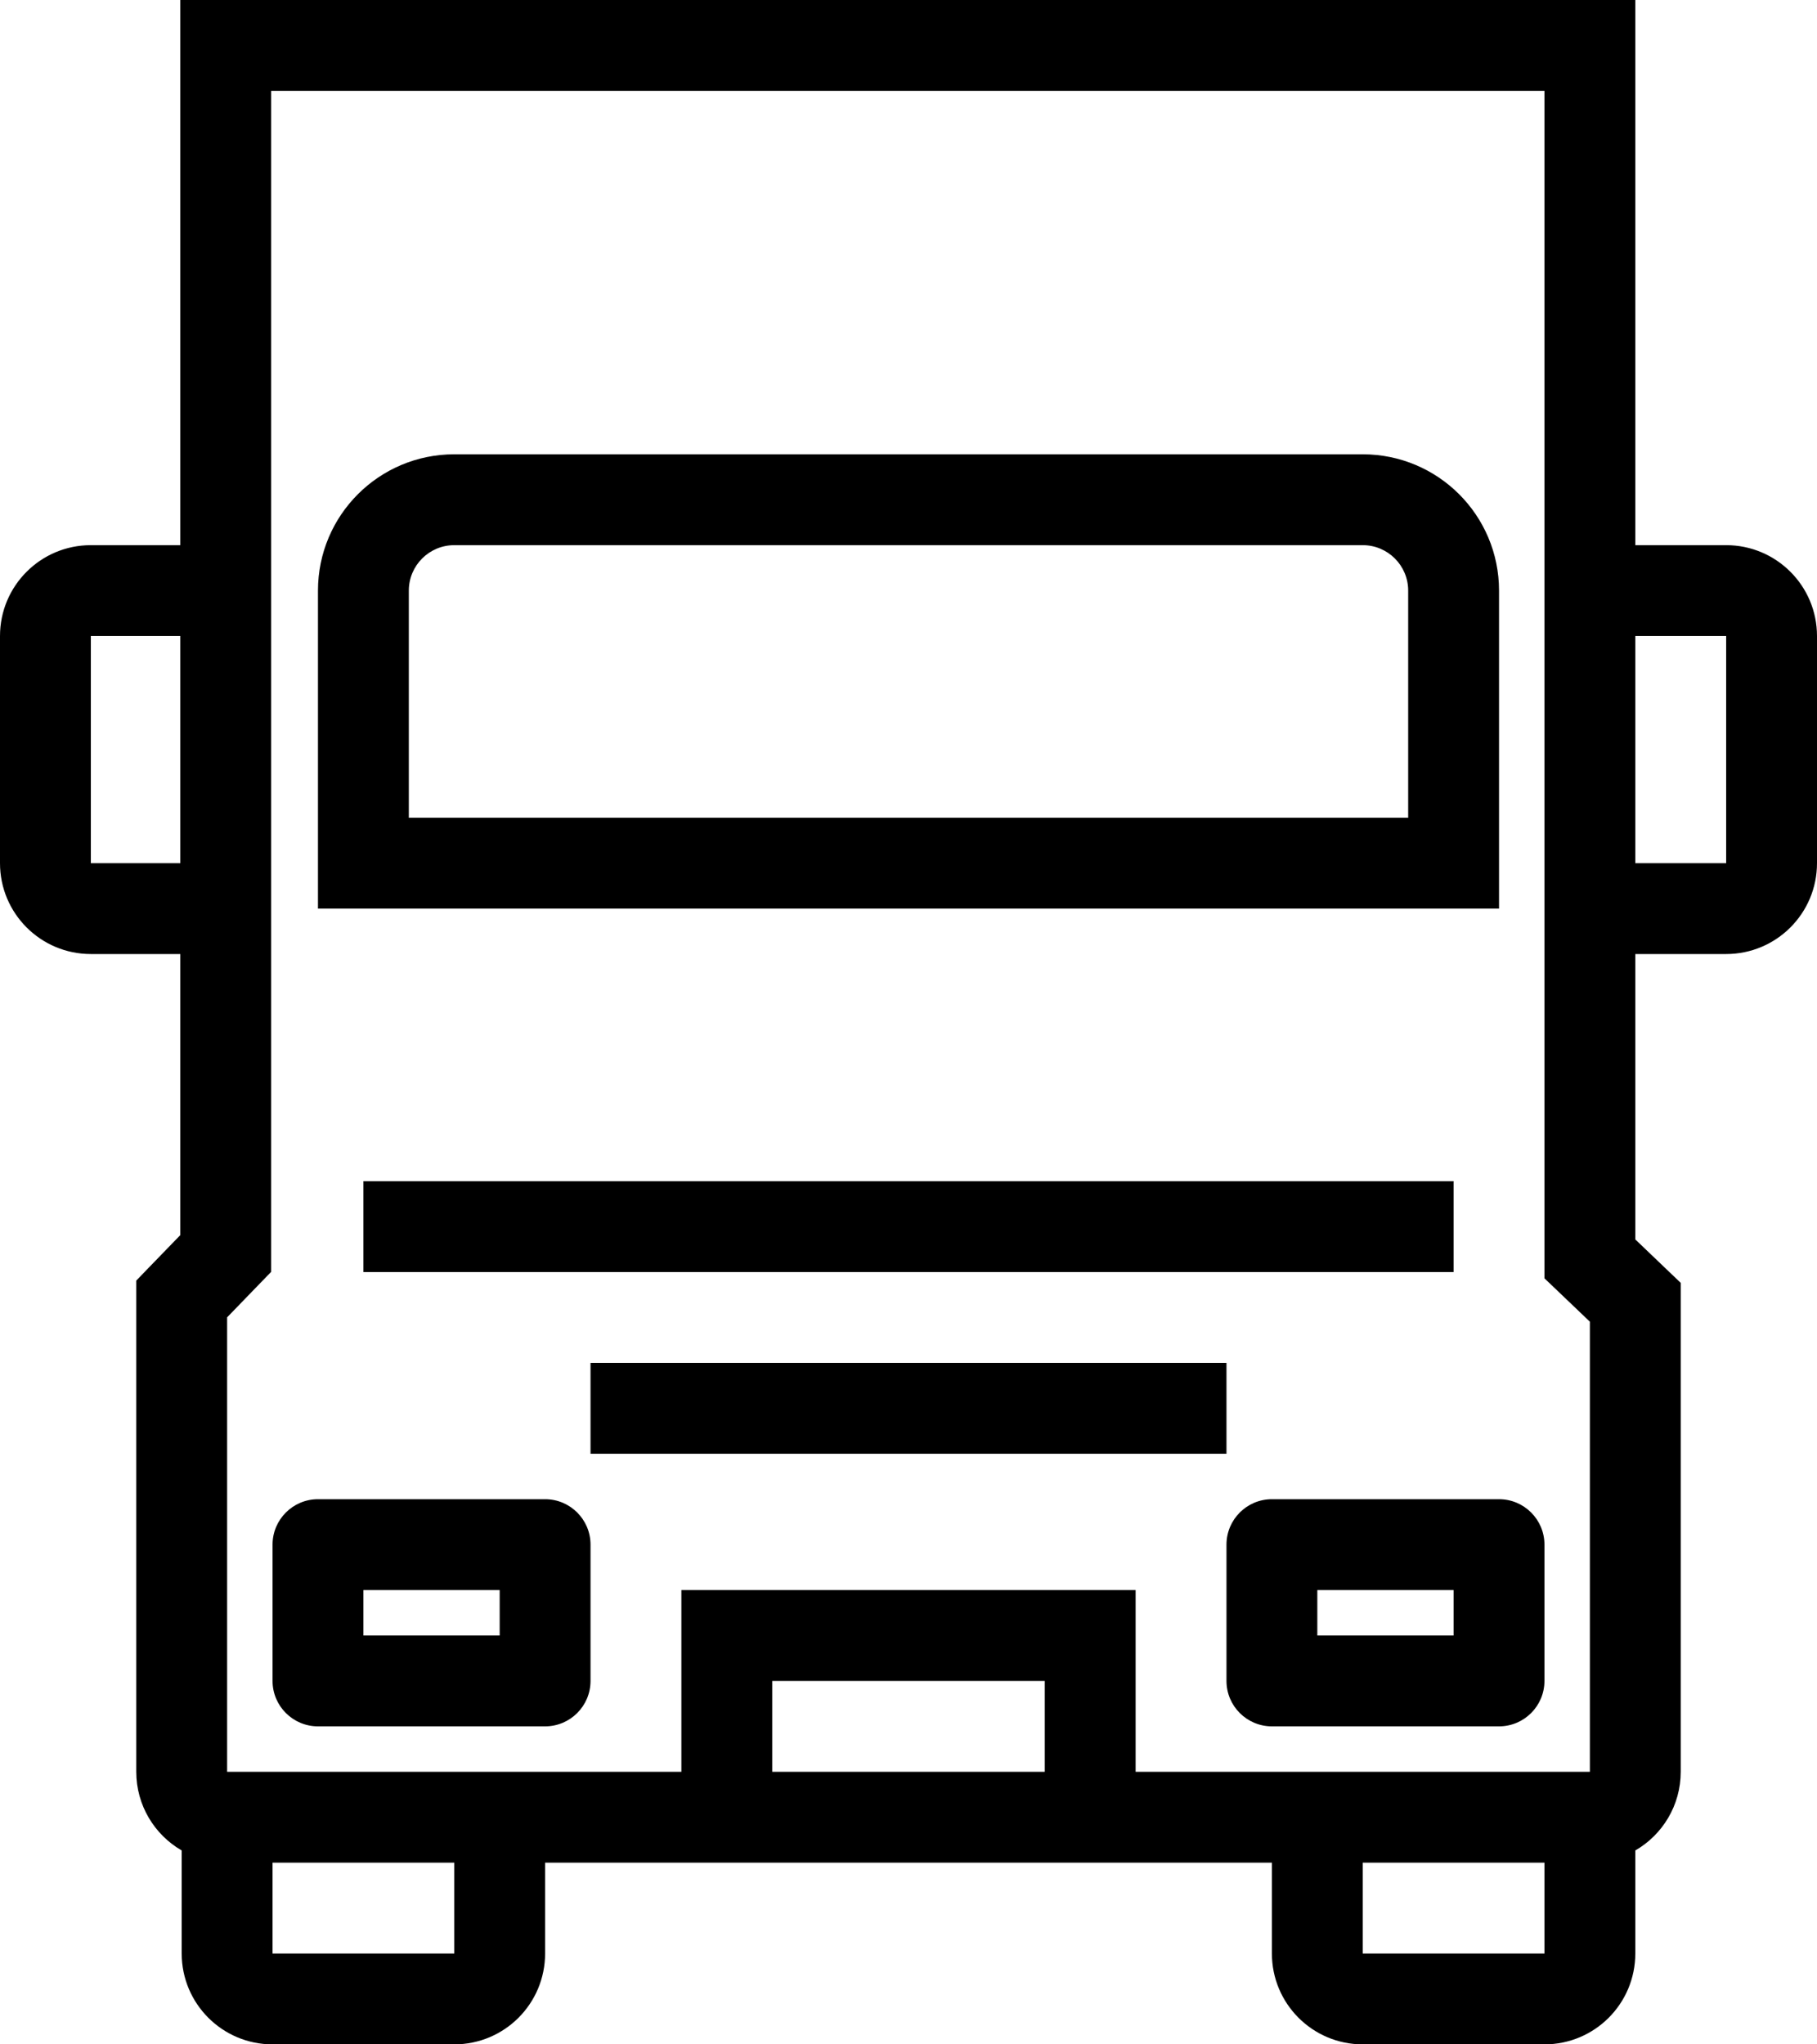 <svg width="40" height="45" viewBox="0 0 40 45" fill="none" xmlns="http://www.w3.org/2000/svg">
<path fill-rule="evenodd" clip-rule="evenodd" d="M4.969 0H3.969V1V12H2C0.895 12 0 12.895 0 14V19C0 20.105 0.895 21 2 21H3.969V27.187L3.281 27.897L3 28.188V28.593V39C3 39.74 3.402 40.387 4 40.732V43C4 44.105 4.895 45 6 45H10C11.105 45 12 44.105 12 43V41H20H20.469H28V43C28 44.105 28.895 45 30 45H34C35.105 45 36 44.105 36 43V40.732C36.598 40.387 37 39.74 37 39V28.666V28.238L36.691 27.943L36 27.282V21H38C39.105 21 40 20.105 40 19V14C40 12.895 39.105 12 38 12H36V9.775V9V1V0H35H4.969ZM2 14H3.969V19H2V14ZM36 14V19H38V14H36ZM30 43V41H34V43H30ZM6 41V43H10V41H6ZM34 9V2H5.969V27.591V27.996L5.687 28.287L5 28.997V39H15V36V35H16H24H25V36V39H35V29.093L34.309 28.433L34 28.138V27.71V9.775V9ZM23 37H17V39H20H20.469H23V37ZM27 34C27 33.448 27.448 33 28 33H33C33.552 33 34 33.448 34 34V37C34 37.552 33.552 38 33 38H28C27.448 38 27 37.552 27 37V34ZM29 35V36H32V35H29ZM12 33C12.552 33 13 33.448 13 34V37C13 37.552 12.552 38 12 38H7C6.448 38 6 37.552 6 37V34C6 33.448 6.448 33 7 33H12ZM11 36V35H8V36H11ZM7 13C7 11.343 8.343 10 10 10H30C31.657 10 33 11.343 33 13V19V20H32H8H7V19V13ZM10 12C9.448 12 9 12.448 9 13V18H31V13C31 12.448 30.552 12 30 12H10ZM32 28H8V26H32V28ZM13 32H27V30H13V32Z" fill="black"/>
</svg>
